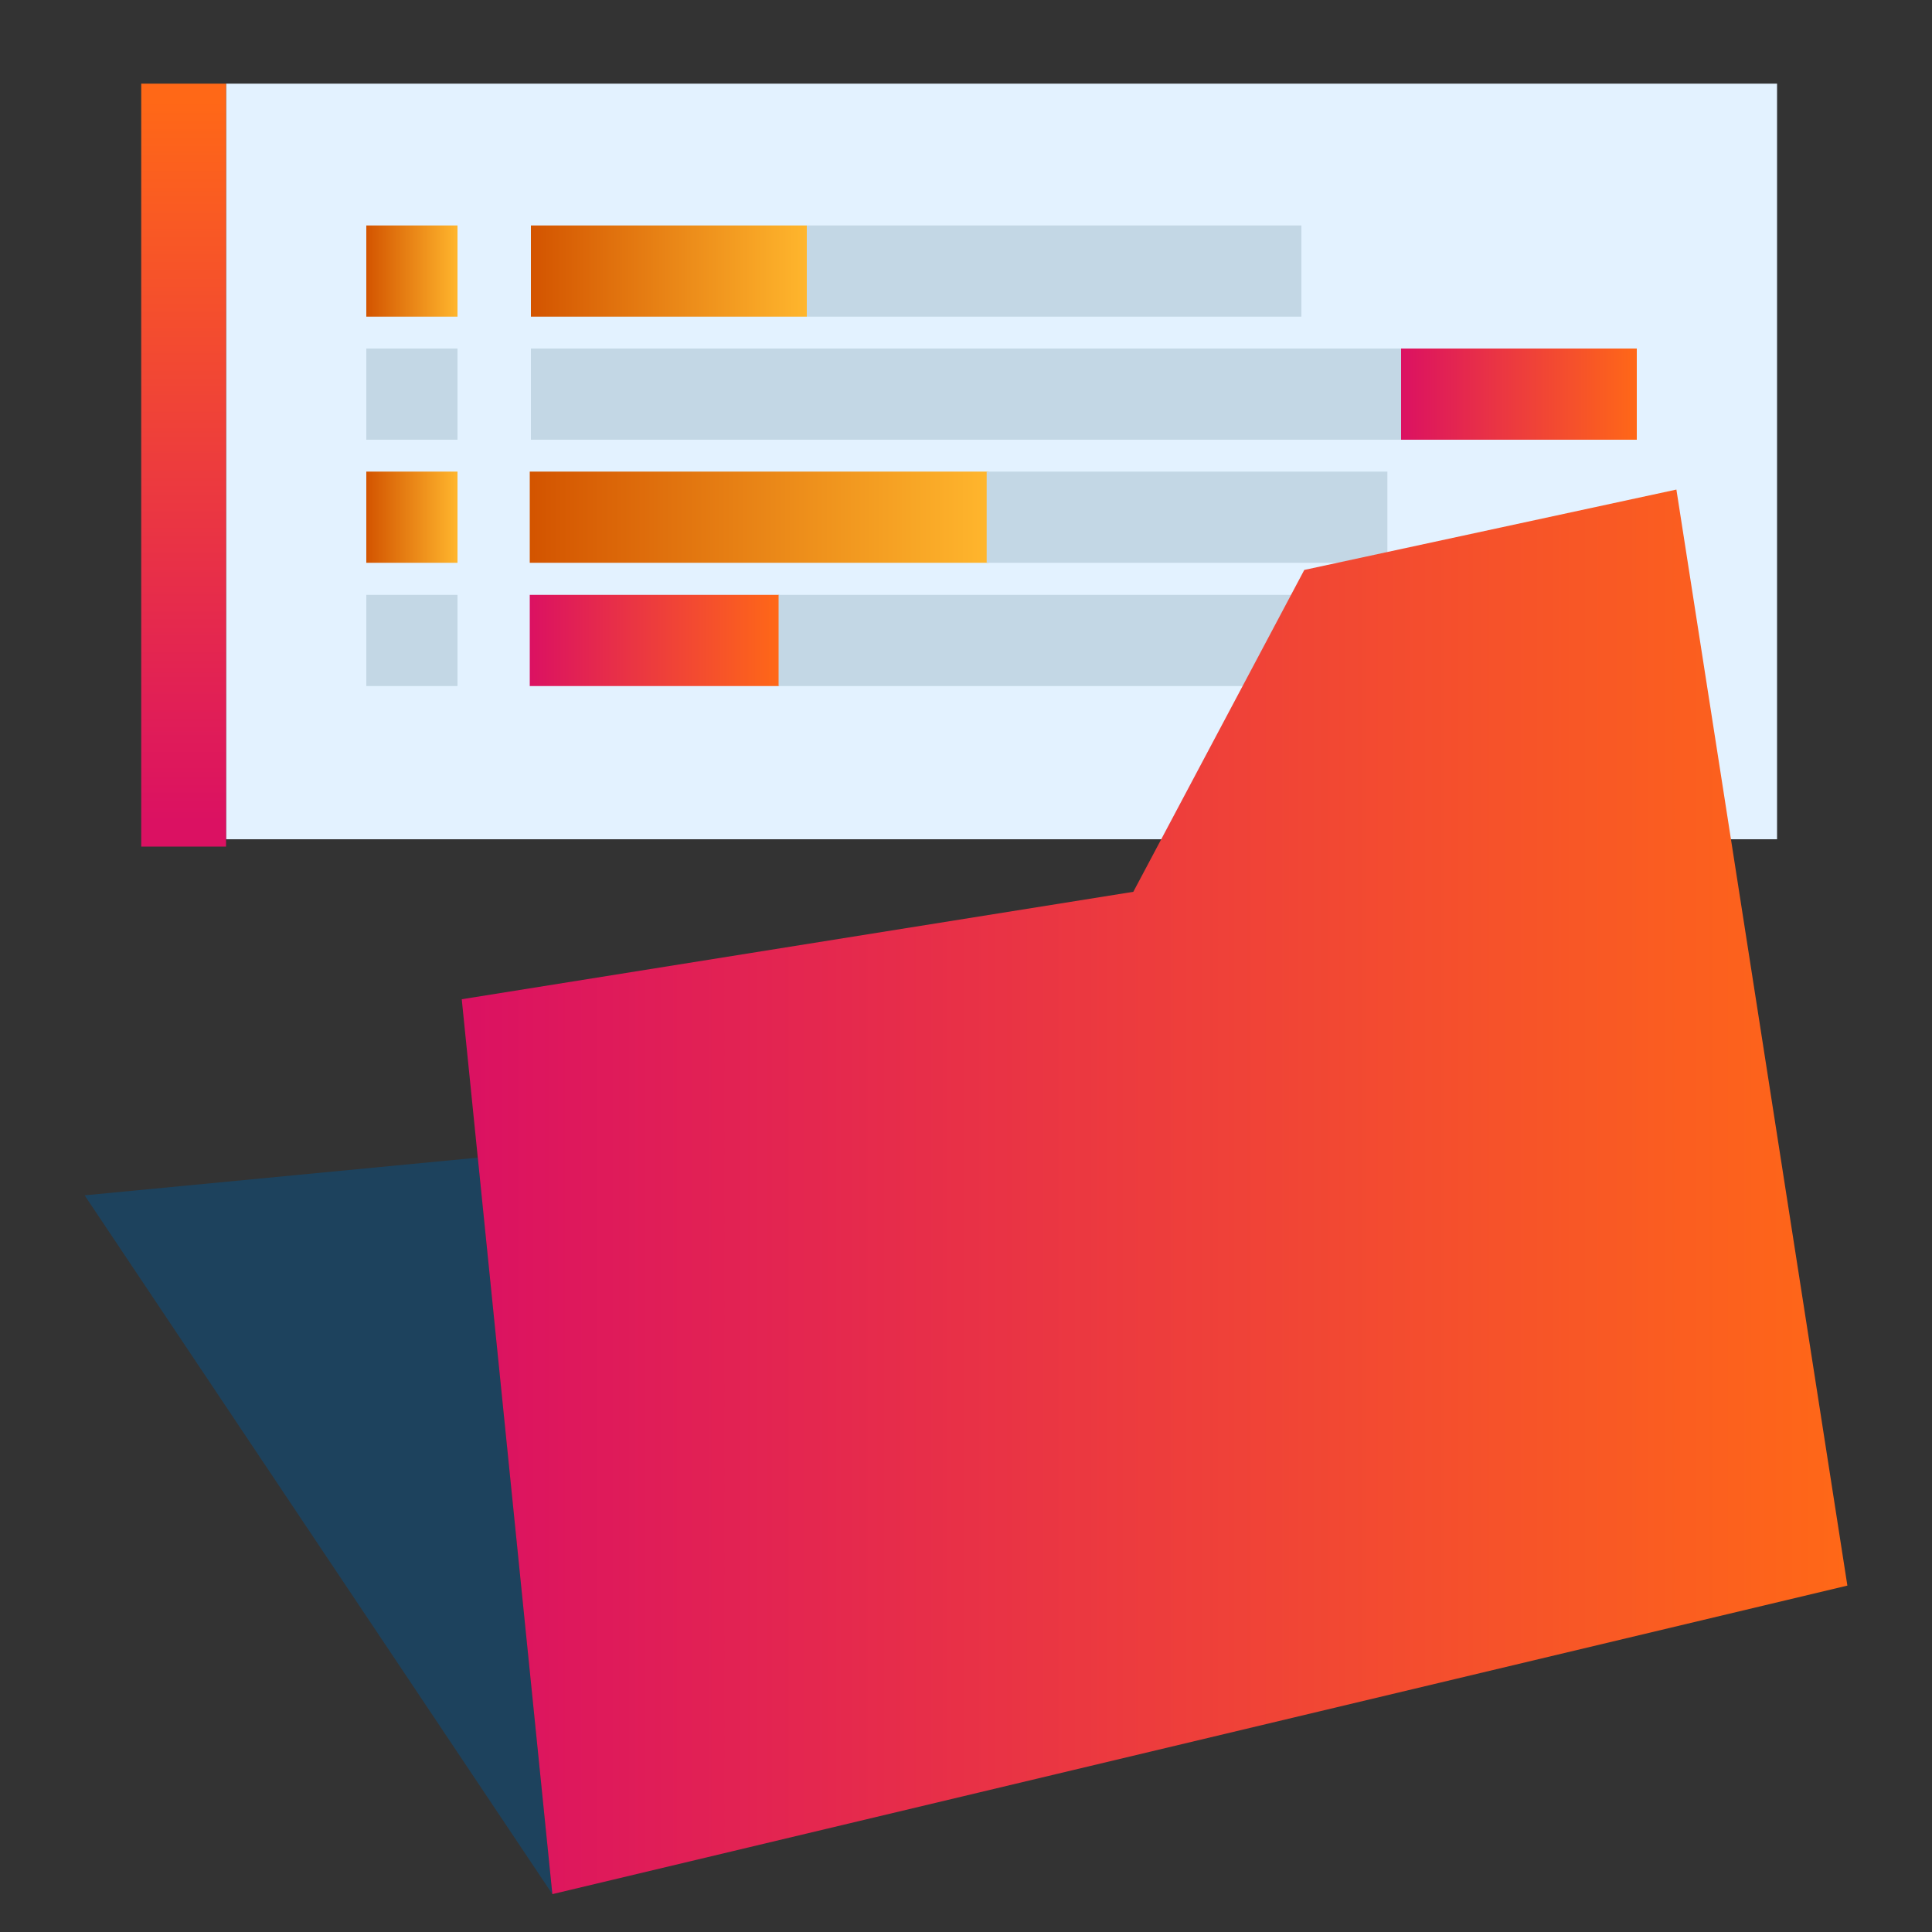 <svg id="Layer_1" data-name="Layer 1" xmlns="http://www.w3.org/2000/svg" xmlns:xlink="http://www.w3.org/1999/xlink" viewBox="0 0 100 100"><rect x="0" y="0" width="100" height="100" fill="#333333" stroke="none"/><defs><style>.cls-1{fill:#e3f2ff;}.cls-2{fill:#c3d7e5;}.cls-3{fill:url(#linear-gradient);}.cls-4{fill:url(#linear-gradient-2);}.cls-5{fill:url(#linear-gradient-3);}.cls-6{fill:url(#linear-gradient-4);}.cls-7{fill:url(#linear-gradient-5);}.cls-8{fill:url(#linear-gradient-6);}.cls-9{fill:url(#linear-gradient-7);}.cls-10{fill:#1d425d;}.cls-11{fill:url(#linear-gradient-8);}</style><linearGradient id="linear-gradient" x1="27.42" y1="33.15" x2="40.33" y2="33.15" gradientUnits="userSpaceOnUse"><stop offset="0" stop-color="#db1162"/><stop offset="1" stop-color="#ff6817"/></linearGradient><linearGradient id="linear-gradient-2" x1="27.42" y1="26.78" x2="51.17" y2="26.78" gradientUnits="userSpaceOnUse"><stop offset="0" stop-color="#d35400"/><stop offset="1" stop-color="#ffb62d"/></linearGradient><linearGradient id="linear-gradient-3" x1="18.96" y1="26.78" x2="23.69" y2="26.78" xlink:href="#linear-gradient-2"/><linearGradient id="linear-gradient-4" x1="72.52" y1="20.4" x2="84.72" y2="20.4" xlink:href="#linear-gradient"/><linearGradient id="linear-gradient-5" x1="27.48" y1="14.03" x2="41.76" y2="14.03" xlink:href="#linear-gradient-2"/><linearGradient id="linear-gradient-6" x1="18.96" y1="14.03" x2="23.69" y2="14.03" xlink:href="#linear-gradient-2"/><linearGradient id="linear-gradient-7" x1="-1088.34" y1="42.56" x2="-1088.34" y2="5.2" gradientTransform="matrix(-1, 0, 0, 1, -1078.84, 0)" xlink:href="#linear-gradient"/><linearGradient id="linear-gradient-8" x1="23.9" y1="61.69" x2="95.62" y2="61.69" xlink:href="#linear-gradient"/></defs><rect class="cls-1" x="11.7" y="4.33" width="80.28" height="39.11"/><rect class="cls-2" x="18.96" y="30.79" width="4.72" height="4.72"/><rect class="cls-3" x="27.42" y="30.79" width="12.91" height="4.72"/><rect class="cls-2" x="40.3" y="30.79" width="28.37" height="4.72"/><rect class="cls-4" x="27.42" y="24.41" width="23.75" height="4.72"/><rect class="cls-2" x="51.07" y="24.41" width="20.74" height="4.72"/><rect class="cls-5" x="18.96" y="24.41" width="4.72" height="4.72"/><rect class="cls-2" x="18.96" y="18.04" width="4.72" height="4.72"/><rect class="cls-2" x="27.48" y="18.04" width="45.05" height="4.72"/><rect class="cls-6" x="72.52" y="18.04" width="12.2" height="4.72"/><rect class="cls-7" x="27.48" y="11.67" width="14.28" height="4.72"/><rect class="cls-2" x="41.76" y="11.67" width="25.6" height="4.72"/><rect class="cls-8" x="18.96" y="11.67" width="4.72" height="4.72"/><rect class="cls-9" x="7.31" y="4.33" width="4.39" height="39.49"/><polygon class="cls-10" points="24.73 59.92 4.38 61.87 28.59 98.04 24.73 59.92"/><polygon class="cls-11" points="23.9 51.72 28.59 98.04 95.62 82.07 86.77 25.34 67.51 29.5 58.66 46.16 23.9 51.72"/></svg>